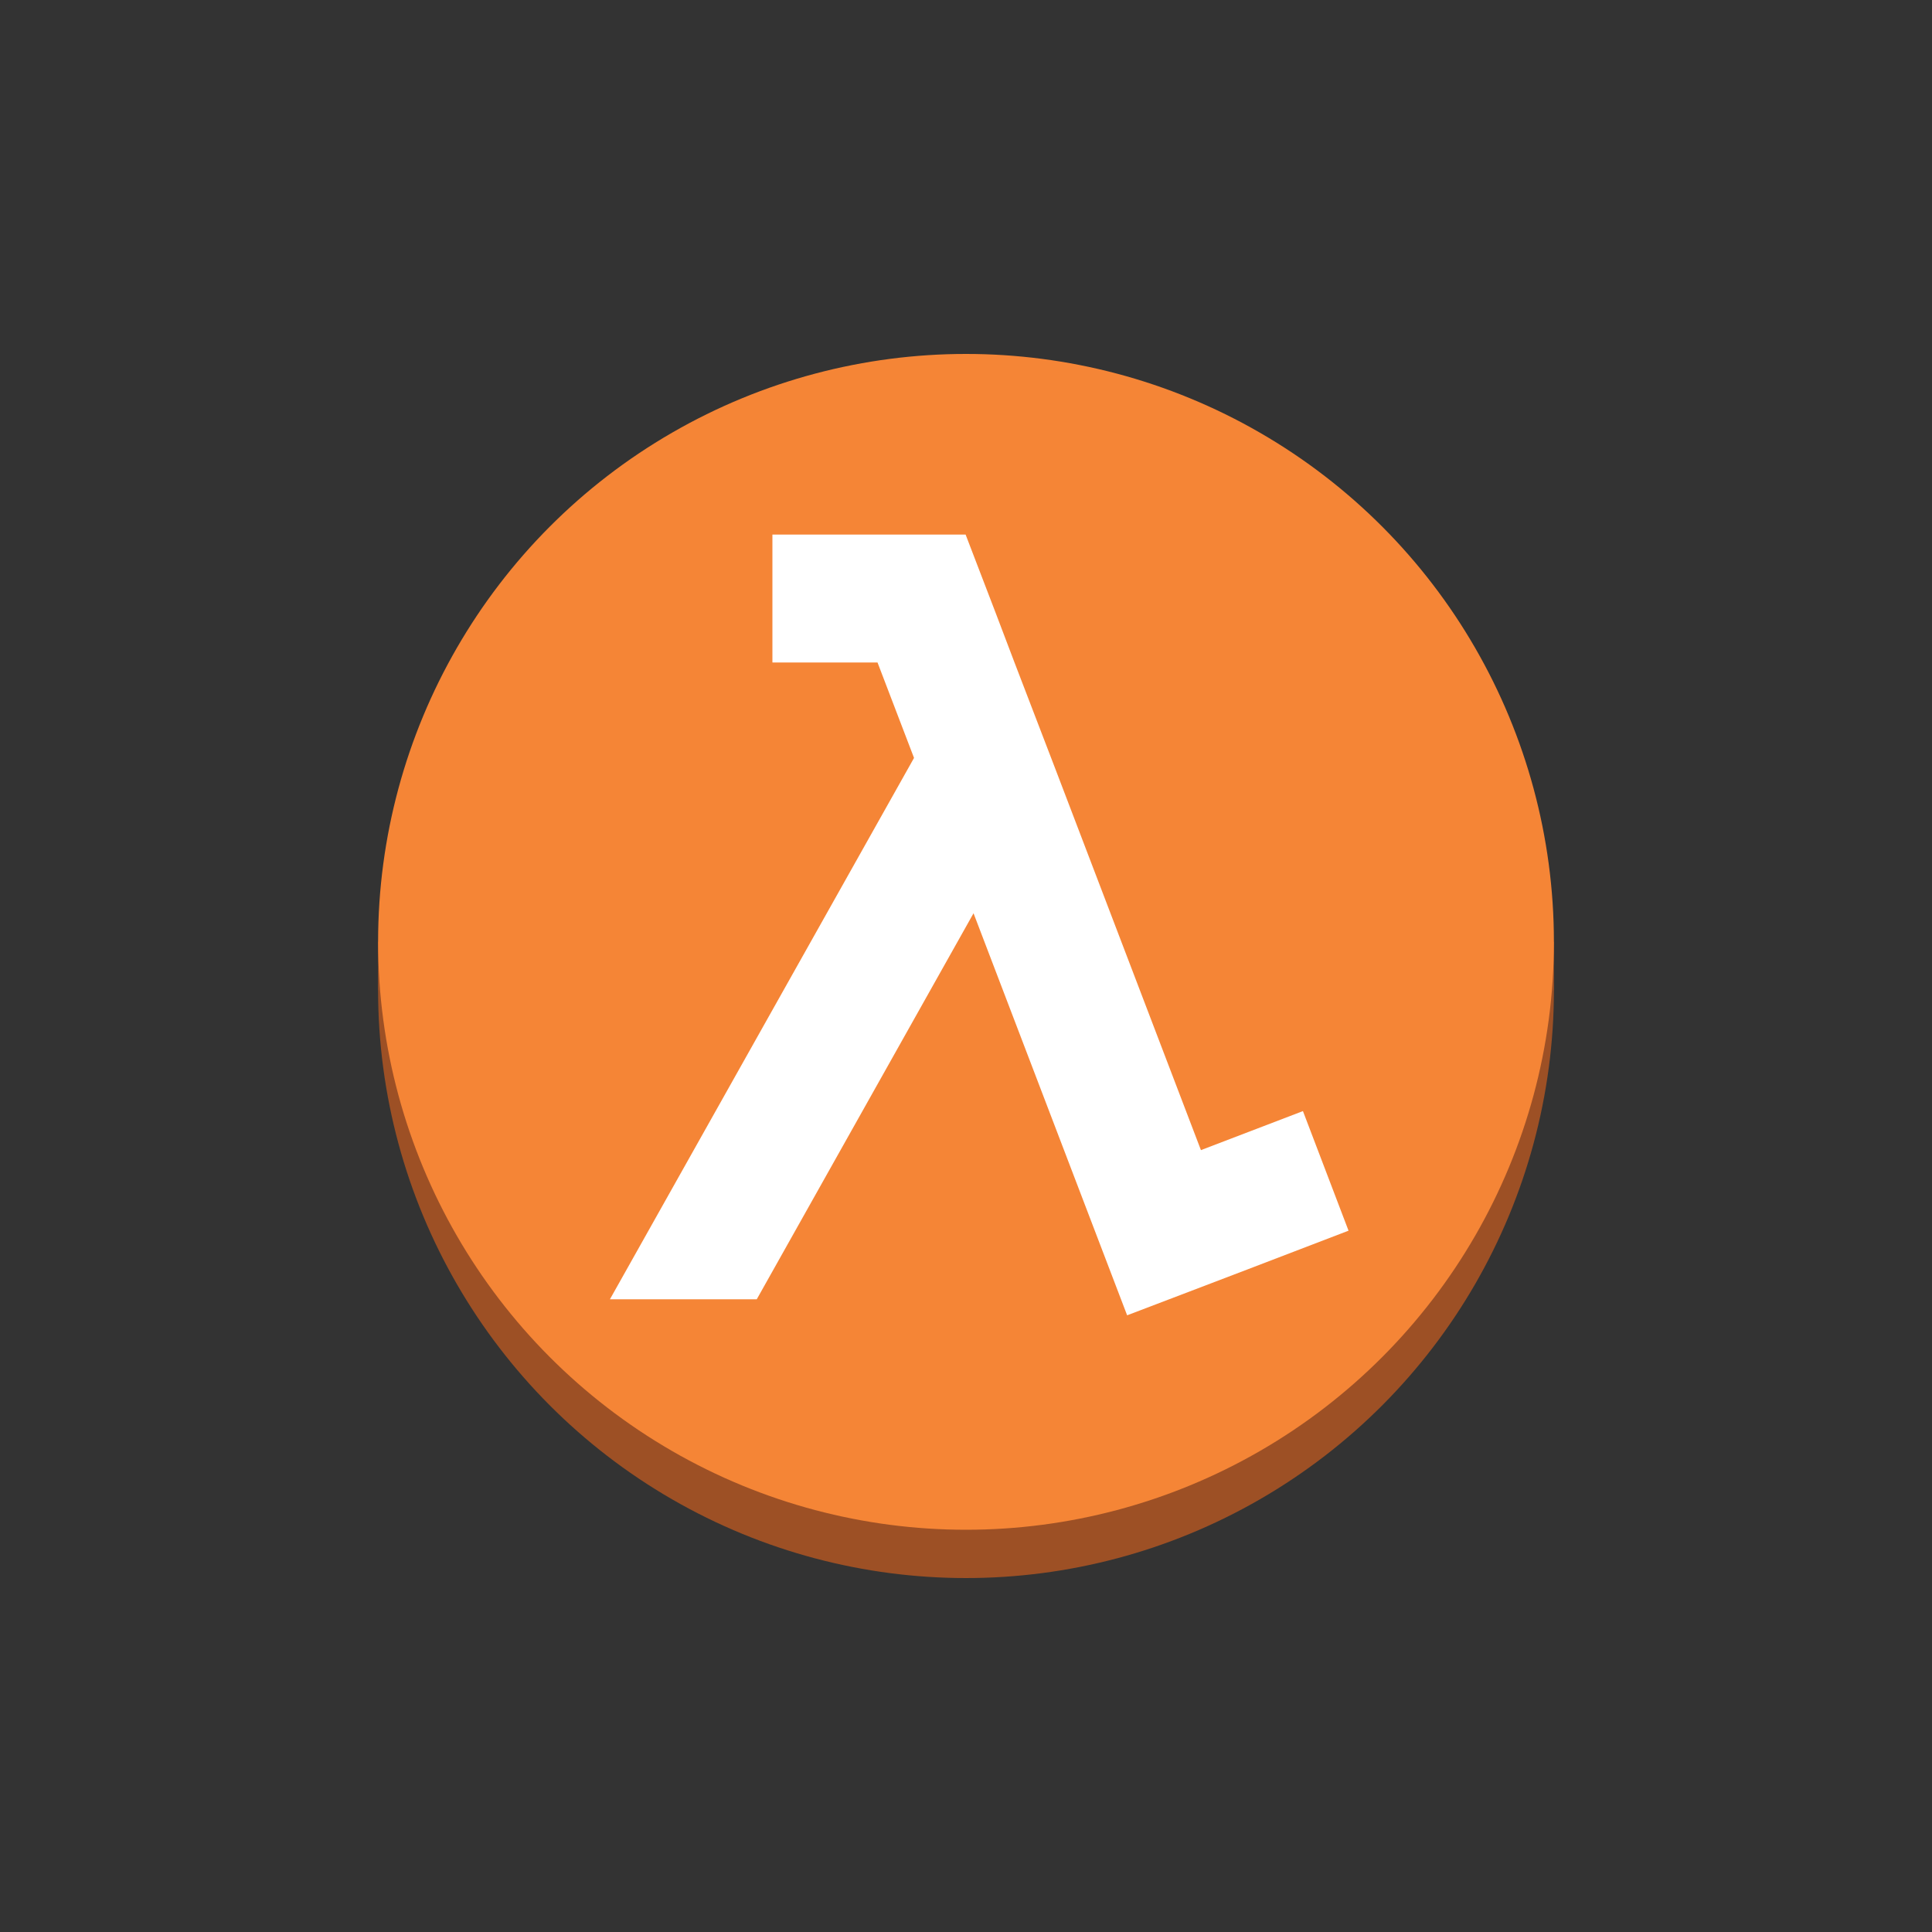<?xml version="1.0"?>
<svg id="Layer_1" data-name="Layer 1" xmlns="http://www.w3.org/2000/svg" width="100" height="100" viewBox="0 0 100 100">
  <rect x="0" y="0" width="100" height="100" fill="#333333" stroke="none"/>
  <title>Compute</title>
  <g>
    <circle cx="50" cy="51.25" r="30.43" fill="#9d5025"></circle>
    <rect x="19.57" y="48.75" width="60.86" height="2.5" fill="#9d5025"></rect>
    <circle cx="50" cy="48.75" r="30.43" fill="#f58536"></circle>
    <polygon points="69.8 63.7 67.44 57.51 62.16 59.53 54.61 39.76 52.51 34.29 51.53 31.71 49.98 27.67 42.89 27.67 39.98 27.67 39.98 34.29 45.42 34.29 47.31 39.23 31.57 67.25 39.17 67.25 50.39 47.27 58.34 68.08 60.23 67.36 64.53 65.72 64.53 65.72 69.8 63.7" fill="#fff"></polygon>
  </g>
</svg>
